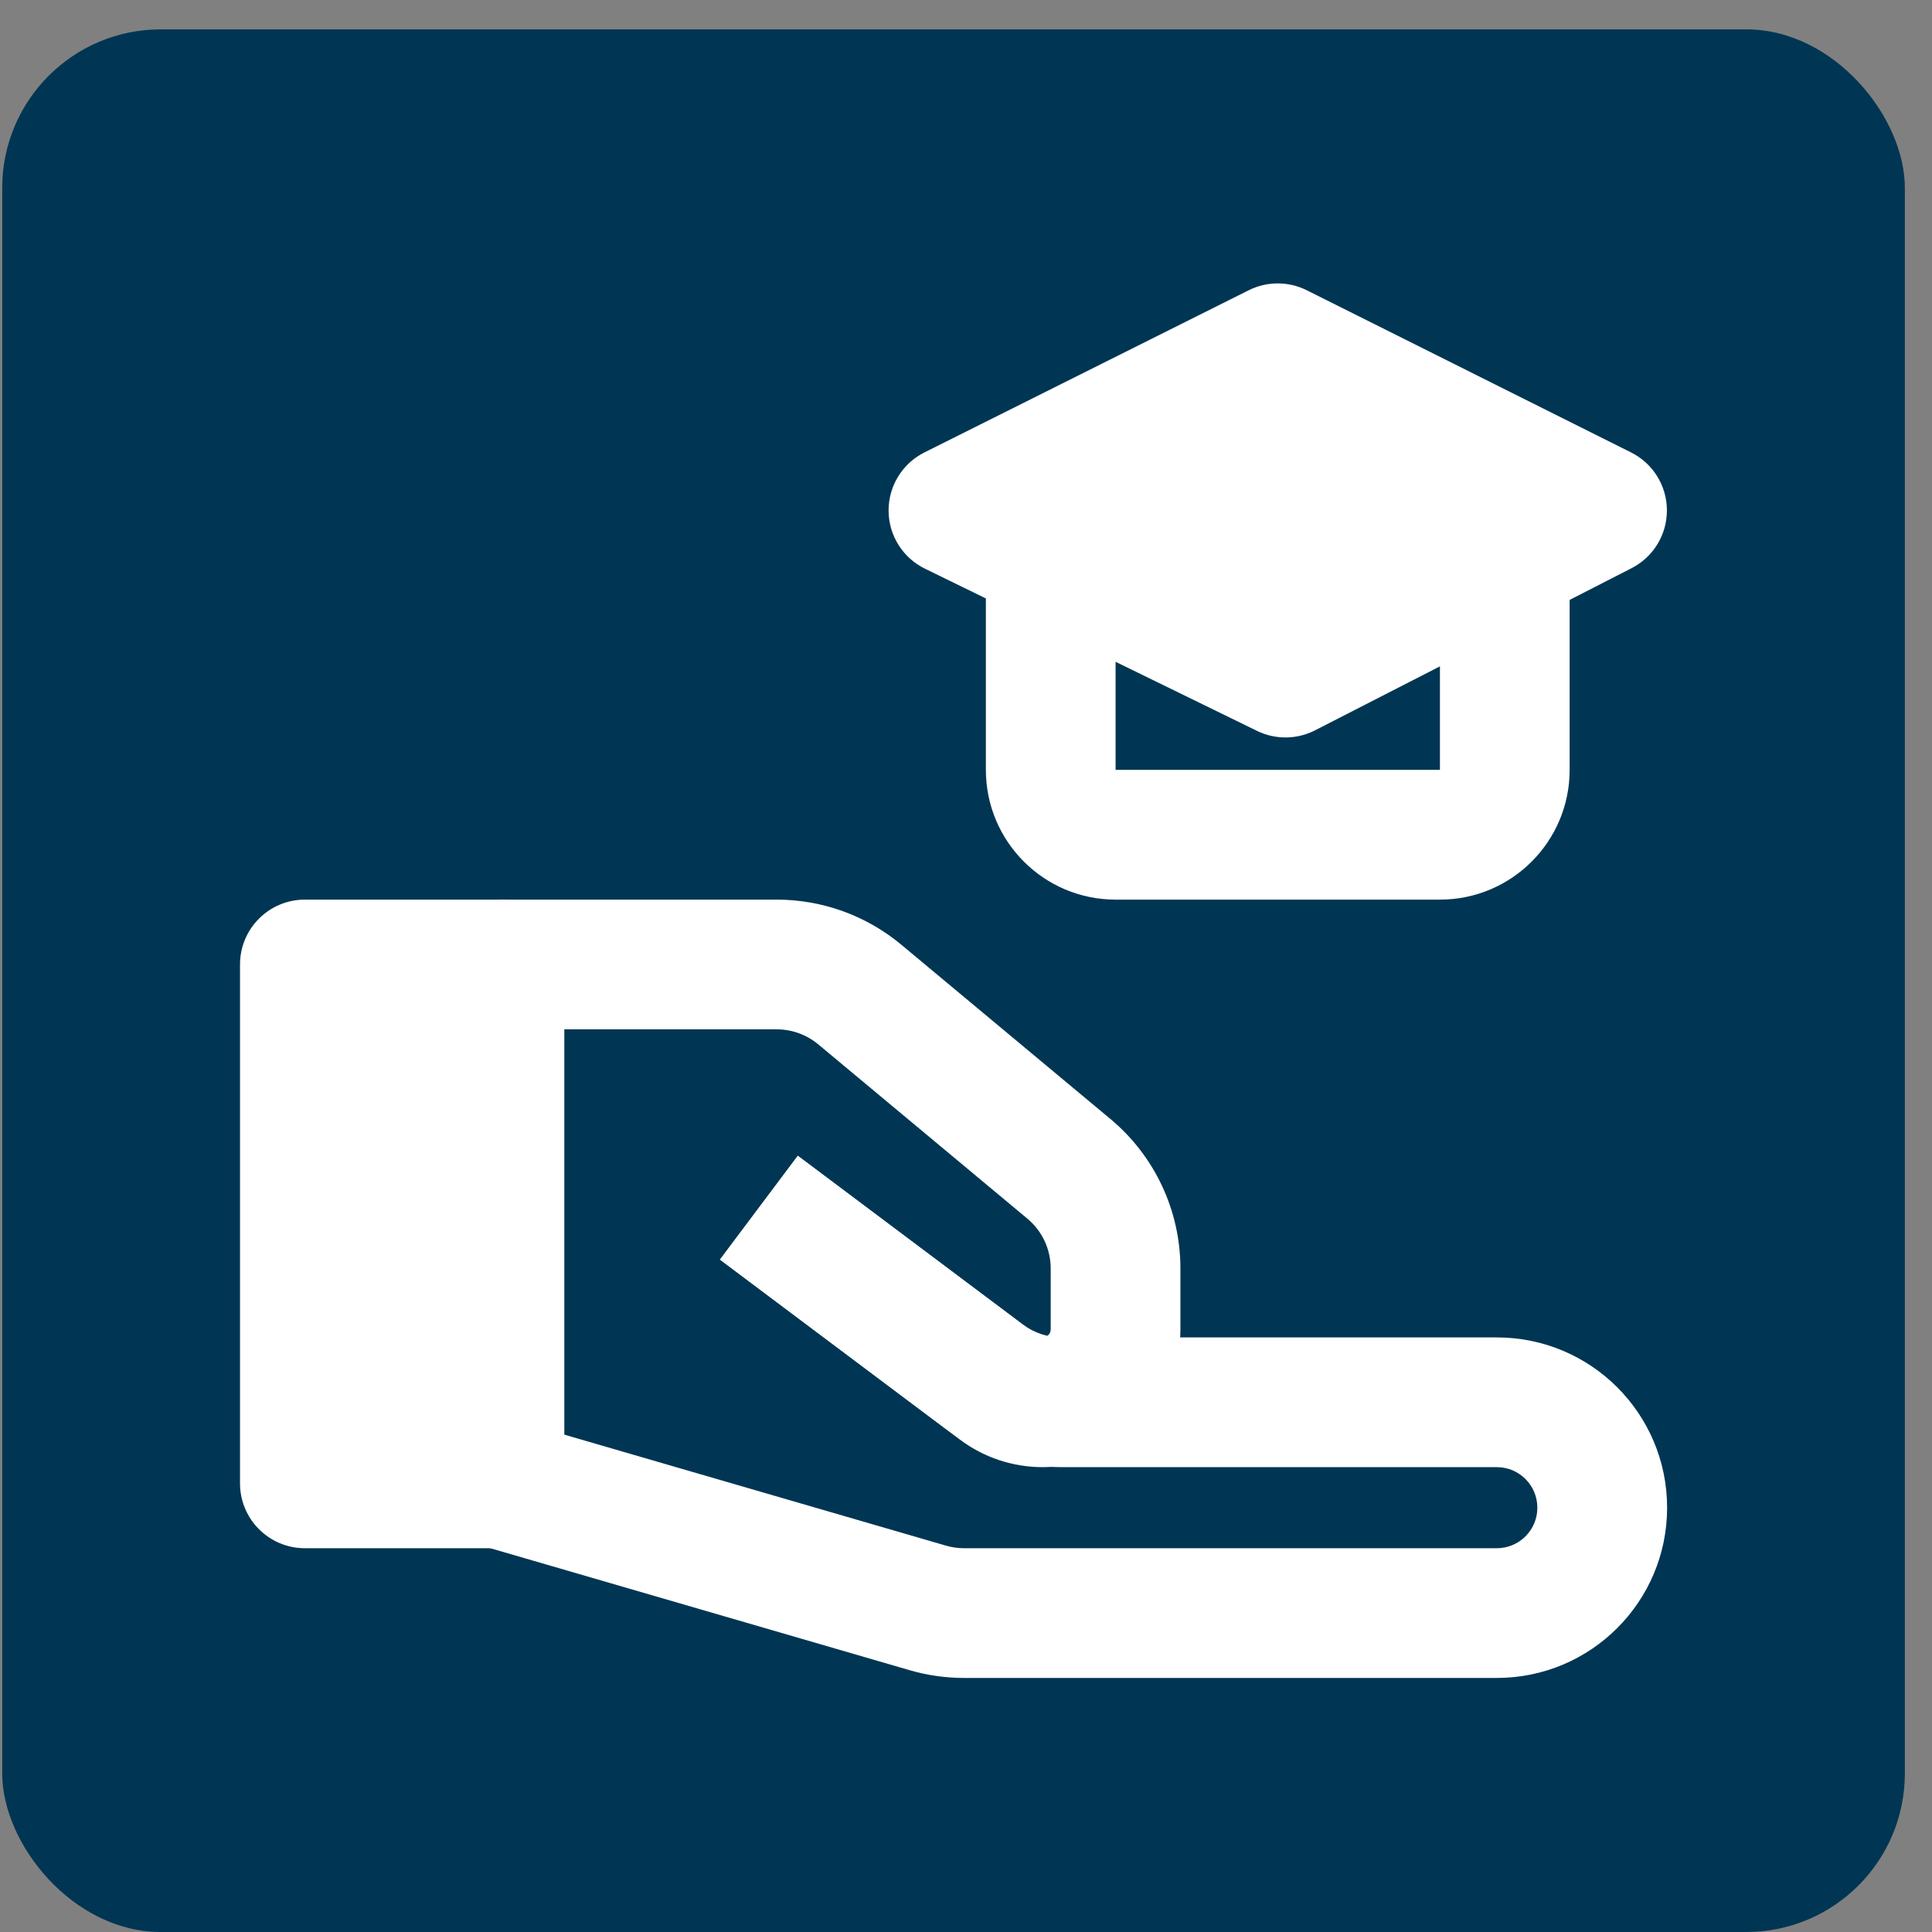 <svg width="56" height="56" viewBox="0 0 56 56" fill="none" xmlns="http://www.w3.org/2000/svg">
<rect x="0" y="0" width="56" height="56" fill="#808080" stroke="none"/>
<rect x="0.064" y="0.851" width="55.149" height="55.149" rx="4.596" fill="#003653"/>
<path fill-rule="evenodd" clip-rule="evenodd" d="M8.837 26.076C7.799 26.076 6.957 26.917 6.957 27.956V42.996C6.957 44.035 7.799 44.876 8.837 44.876H14.477C15.516 44.876 16.357 44.035 16.357 42.996V27.956C16.357 26.917 15.516 26.076 14.477 26.076H8.837Z" fill="white"/>
<path fill-rule="evenodd" clip-rule="evenodd" d="M23.128 33.502L29.646 38.39C29.972 38.634 30.367 38.766 30.774 38.766H43.386C46.112 38.766 48.322 40.975 48.322 43.701C48.322 46.427 46.112 48.636 43.386 48.636H27.943C27.41 48.636 26.88 48.561 26.368 48.412L13.955 44.801L15.005 41.191L27.418 44.801C27.589 44.851 27.766 44.876 27.943 44.876H43.386C44.035 44.876 44.561 44.35 44.561 43.701C44.561 43.052 44.035 42.526 43.386 42.526H30.774C29.554 42.526 28.366 42.13 27.39 41.398L20.872 36.51L23.128 33.502Z" fill="white"/>
<path fill-rule="evenodd" clip-rule="evenodd" d="M22.514 29.836H14.475V26.076H22.514C23.833 26.076 25.111 26.538 26.125 27.383L32.186 32.434C33.472 33.506 34.215 35.093 34.215 36.767V38.531C34.215 40.737 32.427 42.526 30.22 42.526C29.356 42.526 28.515 42.246 27.823 41.727L20.867 36.51L23.123 33.502L30.079 38.719C30.12 38.749 30.169 38.766 30.22 38.766C30.35 38.766 30.455 38.661 30.455 38.531V36.767C30.455 36.209 30.207 35.68 29.779 35.323L23.717 30.271C23.379 29.99 22.953 29.836 22.514 29.836Z" fill="white"/>
<path fill-rule="evenodd" clip-rule="evenodd" d="M37.877 8.413C37.347 8.149 36.724 8.149 36.195 8.413L26.795 13.114C26.155 13.433 25.753 14.089 25.756 14.804C25.759 15.519 26.168 16.171 26.811 16.484L36.435 21.185C36.967 21.444 37.59 21.439 38.117 21.169L47.294 16.468C47.924 16.145 48.32 15.495 48.316 14.786C48.313 14.077 47.911 13.431 47.277 13.114L37.877 8.413Z" fill="white"/>
<path fill-rule="evenodd" clip-rule="evenodd" d="M28.576 22.315V16.675H32.336V22.315H41.737V16.675H45.497V22.315C45.497 24.392 43.813 26.076 41.737 26.076H32.336C30.26 26.076 28.576 24.392 28.576 22.315Z" fill="white"/>
</svg>
